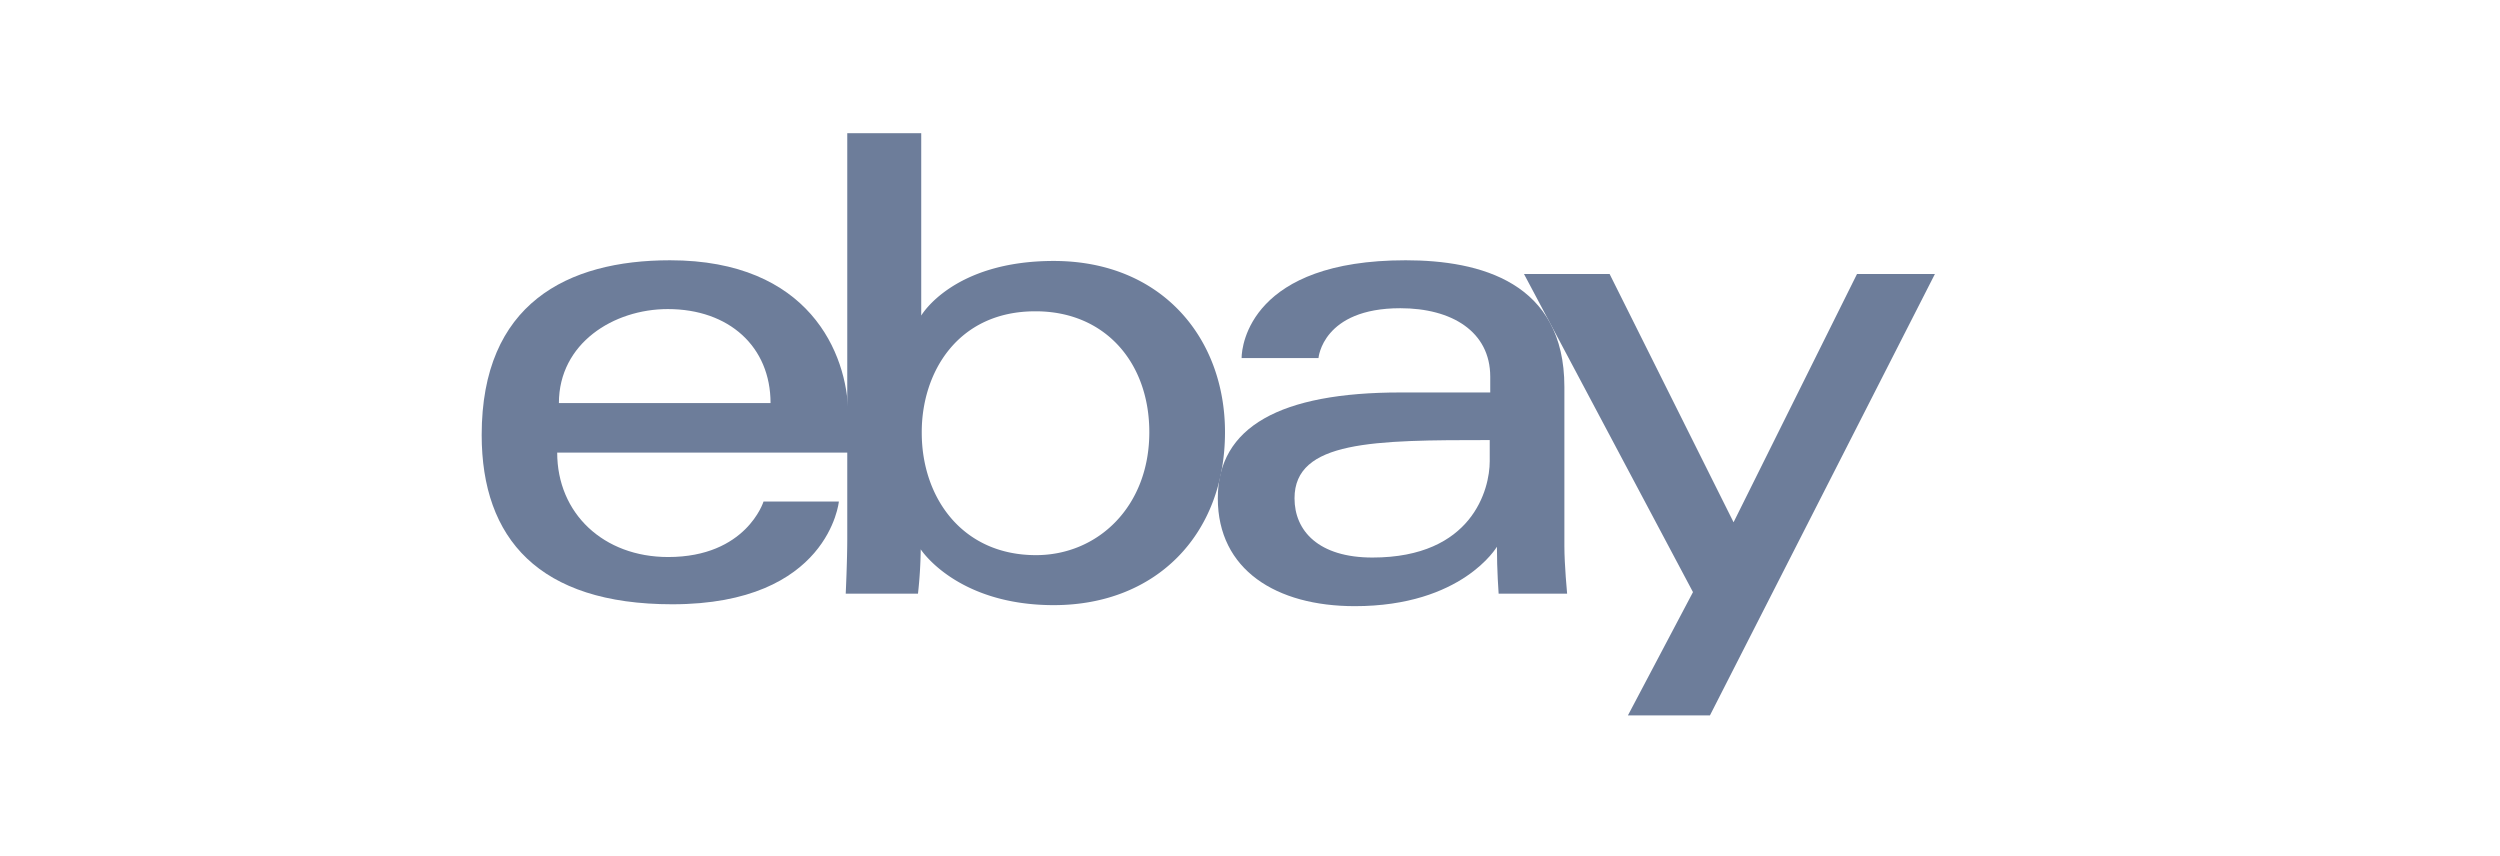 <svg id="Layer_1" data-name="Layer 1" xmlns="http://www.w3.org/2000/svg" viewBox="0 0 146 50"><defs><style>.cls-1{fill:#6d7d9a;}</style></defs><path class="cls-1" d="M39.13,15.2c-6,0-11,2.53-11,10.2,0,6.06,3.35,9.89,11.13,9.89,9.15,0,9.73-6,9.73-6H44.59s-1,3.24-5.57,3.24c-3.77,0-6.48-2.54-6.48-6.1h17V24.16C49.49,20.63,47.25,15.2,39.13,15.2ZM39,18.05c3.58,0,6,2.2,6,5.49H32.64C32.64,20.05,35.83,18.05,39,18.05Z"/><path class="cls-1" d="M49.48,7.78V31.44c0,1.34-.09,3.23-.09,3.23h4.22a25.89,25.89,0,0,0,.16-2.59s2.09,3.26,7.77,3.26c6,0,10-4.15,10-10.1,0-5.53-3.73-10-10-10-5.91,0-7.74,3.19-7.74,3.19V7.78Zm11,10.4c4.06,0,6.64,3,6.64,7.06,0,4.34-3,7.18-6.62,7.18-4.33,0-6.67-3.39-6.67-7.14C53.81,21.78,55.91,18.18,60.46,18.18Z"/><path class="cls-1" d="M82.09,15.2c-9,0-9.58,4.93-9.58,5.71H77S77.23,18,81.78,18c3,0,5.25,1.36,5.25,4v.92H81.78c-7,0-10.66,2-10.66,6.18s3.41,6.3,8,6.3c6.28,0,8.3-3.47,8.3-3.47,0,1.38.1,2.74.1,2.74h4s-.16-1.69-.16-2.77V22.59c0-6.11-4.92-7.39-9.27-7.39ZM87,25.7v1.24c0,1.61-1,5.62-6.85,5.62C77,32.56,75.6,31,75.6,29.1,75.6,25.73,80.23,25.7,87,25.7Z"/><path class="cls-1" d="M89,16h5l7.24,14.5L108.45,16H113L99.86,41.78H95.07l3.8-7.2L89,16Z"/></svg>